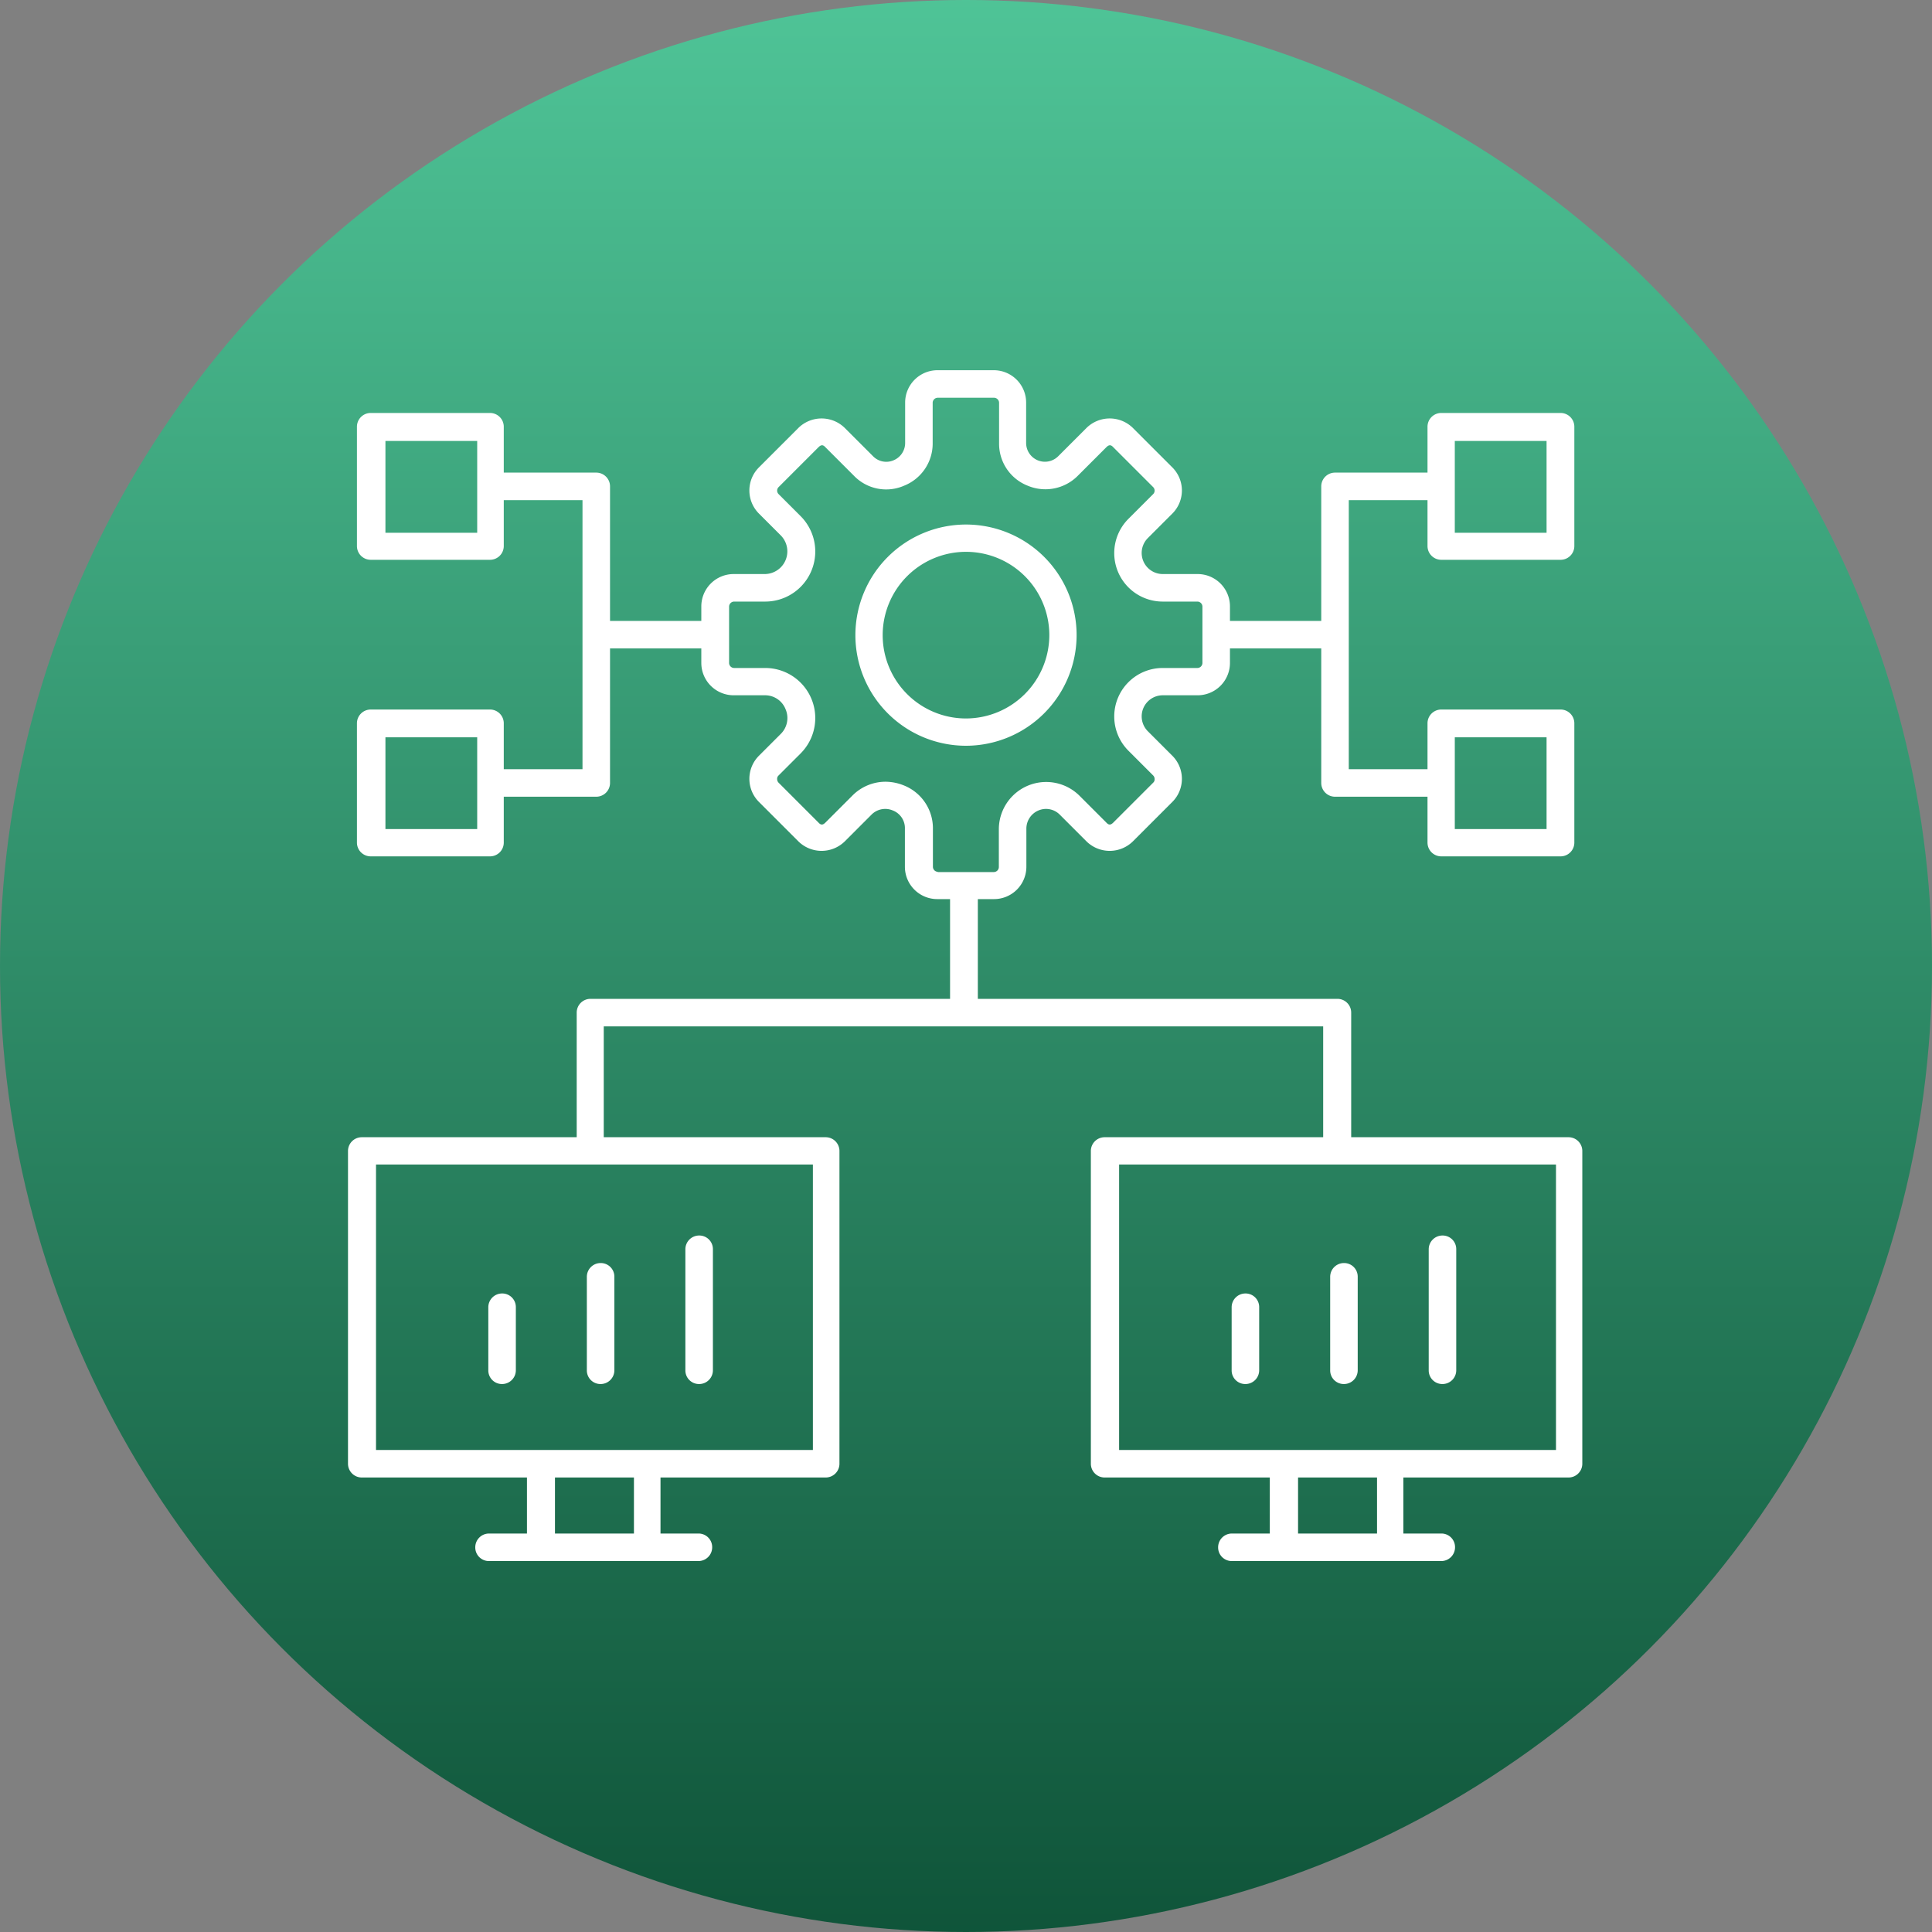 <svg xmlns="http://www.w3.org/2000/svg" xmlns:xlink="http://www.w3.org/1999/xlink" width="80" height="80" viewBox="0 0 80 80"><rect x="0" y="0" width="80" height="80" fill="#808080" stroke="none"/><defs><linearGradient id="a" x1="0.5" x2="0.5" y2="1" gradientUnits="objectBoundingBox"><stop offset="0" stop-color="#4fc497"/><stop offset="1" stop-color="#0f5439"/></linearGradient></defs><circle cx="40" cy="40" r="40" fill="url(#a)"/><rect width="60" height="60" transform="translate(10 10)" fill="none"/><path d="M44.58,26.3A4.58,4.58,0,1,0,40,30.88,4.586,4.586,0,0,0,44.58,26.3ZM40,29.75a3.45,3.45,0,1,1,3.45-3.45A3.457,3.457,0,0,1,40,29.75ZM20.22,56.74V54.13a.57.57,0,0,1,.57-.57.563.563,0,0,1,.57.57v2.61a.57.57,0,0,1-.57.57A.563.563,0,0,1,20.22,56.74Zm4.08,0V52.87a.57.57,0,0,1,.57-.57.563.563,0,0,1,.57.57v3.87a.57.57,0,0,1-.57.57A.563.563,0,0,1,24.3,56.74Zm4.08,0V51.73a.57.57,0,0,1,.57-.57.563.563,0,0,1,.57.57v5.01a.57.57,0,0,1-.57.57.563.563,0,0,1-.57-.57ZM65,47.09H55.95V41.93a.57.57,0,0,0-.57-.57H40.49V37.23h.67a1.34,1.34,0,0,0,1.34-1.34V34.32a.817.817,0,0,1,.5-.76.8.8,0,0,1,.89.18L45,34.85a1.371,1.371,0,0,0,1.9,0l1.65-1.65a1.352,1.352,0,0,0,0-1.9l-1.02-1.02a.873.873,0,0,1,.62-1.49h1.44a1.34,1.34,0,0,0,1.34-1.34v-.6h3.78v5.57a.57.57,0,0,0,.57.57h3.83v1.9a.57.57,0,0,0,.57.57h4.94a.57.57,0,0,0,.57-.57V29.95a.57.57,0,0,0-.57-.57H59.68a.57.57,0,0,0-.57.57v1.9H55.85V20.71h3.26v1.9a.57.57,0,0,0,.57.57h4.94a.57.57,0,0,0,.57-.57V17.67a.57.57,0,0,0-.57-.57H59.68a.57.57,0,0,0-.57.57v1.9H55.28a.57.57,0,0,0-.57.57v5.57H50.93v-.6a1.34,1.34,0,0,0-1.34-1.34H48.15a.873.873,0,0,1-.62-1.49l1.02-1.02a1.352,1.352,0,0,0,0-1.9L46.9,17.71a1.371,1.371,0,0,0-1.9,0l-1.18,1.18a.778.778,0,0,1-1.33-.55V16.67a1.34,1.34,0,0,0-1.34-1.34H38.82a1.34,1.34,0,0,0-1.34,1.34v1.67a.776.776,0,0,1-.48.72.764.764,0,0,1-.85-.17l-1.18-1.18a1.371,1.371,0,0,0-1.9,0l-1.65,1.65a1.352,1.352,0,0,0,0,1.9l.91.91a.939.939,0,0,1-.66,1.6H30.38a1.34,1.34,0,0,0-1.34,1.34v.6H25.26V20.14a.57.57,0,0,0-.57-.57H20.86v-1.9a.57.57,0,0,0-.57-.57H15.35a.57.57,0,0,0-.57.57v4.94a.57.57,0,0,0,.57.57h4.94a.57.57,0,0,0,.57-.57v-1.9h3.26V31.85H20.86v-1.9a.57.57,0,0,0-.57-.57H15.35a.57.57,0,0,0-.57.57v4.94a.57.57,0,0,0,.57.57h4.94a.57.57,0,0,0,.57-.57v-1.9h3.83a.57.57,0,0,0,.57-.57V26.85h3.78v.6a1.34,1.34,0,0,0,1.34,1.34h1.29a.91.91,0,0,1,.86.58.922.922,0,0,1-.2,1.02l-.91.91a1.352,1.352,0,0,0,0,1.9l1.65,1.65a1.371,1.371,0,0,0,1.9,0l1.11-1.11a.8.8,0,0,1,.89-.18.783.783,0,0,1,.5.76v1.57a1.34,1.34,0,0,0,1.34,1.34h.53v4.13H24.45a.57.57,0,0,0-.57.57v5.16h-8.9a.57.57,0,0,0-.57.57V60.61a.57.57,0,0,0,.57.57h6.84V63.5H20.25a.57.57,0,0,0-.57.57.563.563,0,0,0,.57.57h8.67a.57.57,0,0,0,.57-.57.563.563,0,0,0-.57-.57H27.35V61.18h6.84a.57.57,0,0,0,.57-.57V47.66a.57.57,0,0,0-.57-.57H25V42.5H54.79v4.59H45.74a.57.57,0,0,0-.57.57V60.61a.57.57,0,0,0,.57.57h6.84V63.5H51.01a.57.57,0,0,0-.57.57.563.563,0,0,0,.57.57h8.67a.57.57,0,0,0,.57-.57.563.563,0,0,0-.57-.57H58.11V61.18h6.84a.57.57,0,0,0,.57-.57V47.66a.57.57,0,0,0-.57-.57ZM60.24,30.53h3.8v3.8h-3.8v-3.8Zm0-12.27h3.8v3.8h-3.8Zm-40.48,3.8h-3.8v-3.8h3.8Zm0,12.27h-3.8v-3.8h3.8ZM26.25,63.5H22.98V61.18h3.27Zm7.41-15.28V60.04H15.57V48.22ZM38.84,36.1a.211.211,0,0,1-.21-.21V34.32a1.909,1.909,0,0,0-1.21-1.8,2.057,2.057,0,0,0-.76-.15,1.933,1.933,0,0,0-1.37.58l-1.11,1.11c-.11.11-.19.11-.29,0l-1.65-1.65a.209.209,0,0,1-.06-.15.183.183,0,0,1,.06-.15l.91-.91a2.073,2.073,0,0,0-1.46-3.54H30.4a.211.211,0,0,1-.21-.21V25.12a.211.211,0,0,1,.21-.21h1.29a2.073,2.073,0,0,0,1.46-3.54l-.91-.91a.205.205,0,0,1,0-.29l1.65-1.65c.11-.11.19-.11.29,0l1.18,1.18a1.856,1.856,0,0,0,2.08.41,1.877,1.877,0,0,0,1.18-1.76V16.68a.211.211,0,0,1,.21-.21h2.33a.211.211,0,0,1,.21.21v1.67a1.867,1.867,0,0,0,1.18,1.76,1.891,1.891,0,0,0,2.08-.41l1.18-1.18c.11-.11.19-.11.29,0l1.65,1.65a.205.205,0,0,1,0,.29l-1.02,1.02a2.007,2.007,0,0,0,1.41,3.43h1.44a.211.211,0,0,1,.21.21v2.33a.211.211,0,0,1-.21.21H48.14a2.007,2.007,0,0,0-1.41,3.43l1.02,1.02a.209.209,0,0,1,.06.15.183.183,0,0,1-.06.15L46.1,34.06c-.11.11-.19.11-.29,0L44.7,32.95a1.959,1.959,0,0,0-3.34,1.38V35.9a.211.211,0,0,1-.21.21H38.82ZM57.02,63.5H53.75V61.18h3.27Zm7.41-3.46H46.34V48.22H64.43ZM51,56.74V54.13a.57.57,0,0,1,.57-.57.563.563,0,0,1,.57.57v2.61a.57.57,0,0,1-.57.57A.563.563,0,0,1,51,56.74Zm4.08,0V52.87a.57.57,0,0,1,.57-.57.563.563,0,0,1,.57.57v3.87a.57.57,0,0,1-.57.57A.563.563,0,0,1,55.08,56.74Zm4.08,0V51.73a.57.57,0,0,1,.57-.57.563.563,0,0,1,.57.57v5.01a.57.57,0,0,1-.57.57.563.563,0,0,1-.57-.57Z" fill="#fff"/></svg>